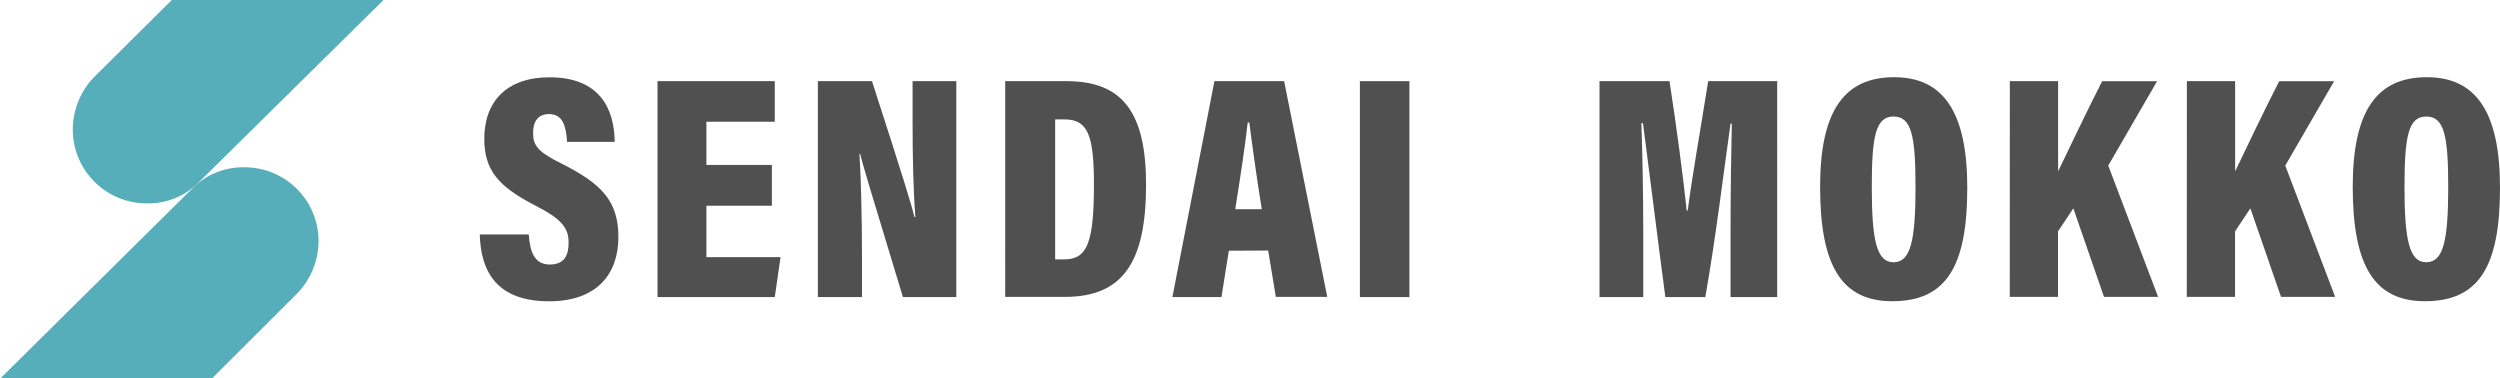 <svg xmlns="http://www.w3.org/2000/svg" xmlns:xlink="http://www.w3.org/1999/xlink" viewBox="0 0 277.21 41.96"><defs><style>.cls-1{fill:none;}.cls-2{clip-path:url(#clip-path);}.cls-3{fill:#55aeb9;}.cls-4{fill:#515050;}</style><clipPath id="clip-path"><rect class="cls-1" width="42.52" height="41.96"/></clipPath></defs><title>logo-sm</title><g id="レイヤー_2" data-name="レイヤー 2"><g id="レイヤー_1-2" data-name="レイヤー 1"><g class="cls-2"><path class="cls-3" d="M42.52,0S21.82,20.45,21.69,20.55a7.86,7.86,0,0,1-5.36,2,8.2,8.2,0,0,1-8.26-8.06,8.42,8.42,0,0,1,2.42-6L19.05,0Z"/><path class="cls-3" d="M0,42S21.57,20.65,21.69,20.55a7.88,7.88,0,0,1,5.37-2,8.19,8.19,0,0,1,8.26,8,8.41,8.41,0,0,1-2.43,6.05L23.47,42Z"/></g><path class="cls-4" d="M58.63,26c.14,2,.67,3.33,2.33,3.33s2.09-1.06,2.09-2.44c0-1.63-.81-2.62-3.64-4.07-4.15-2.13-5.71-3.94-5.71-7.44,0-4.11,2.48-6.81,7.23-6.81,5.6,0,7.19,3.51,7.23,7.16H62.88c-.11-1.67-.43-3.08-2-3.08-1.2,0-1.77.78-1.77,2.12s.53,2.09,3.16,3.37c4.42,2.23,6.3,4.14,6.3,8.15s-2.3,7.12-7.69,7.12c-5.81,0-7.58-3.33-7.68-7.41Z"/><path class="cls-4" d="M85.59,22.81H78.33v5.7h8.22l-.64,4.43h-13V9h13v4.5H78.33v4.79h7.26Z"/><path class="cls-4" d="M90.69,32.94V9h6c3.65,11.27,4.46,14,4.71,15.06h.1c-.24-3-.31-6.94-.31-10.66V9h4.85V32.94h-5.92c-3.79-12.44-4.5-14.85-4.74-15.87H95.3c.18,2.87.28,7.29.28,11.19v4.68Z"/><path class="cls-4" d="M111.46,9h6.83c6.24,0,8.79,3.55,8.79,11.48,0,8.51-2.51,12.44-9,12.44h-6.62ZM117,28.76h1c2.55,0,3.3-1.81,3.3-8.33,0-5.45-.68-7.19-3.26-7.19H117Z"/><path class="cls-4" d="M136.26,27.8l-.82,5.14H130L134.66,9h7.73l4.78,23.92h-5.7l-.85-5.14Zm3.65-4.6c-.57-3.51-1.1-7.41-1.38-9.61h-.18c-.25,2.31-.82,6.1-1.38,9.61Z"/><path class="cls-4" d="M156.28,9V32.94h-5.49V9Z"/><path class="cls-4" d="M191.89,25.29c0-3.72.07-8.68.14-11.59h-.14c-.71,5-1.7,13.11-2.8,19.24h-4.43c-.85-6.38-1.84-14.46-2.48-19.28H182c.11,2.8.21,7.66.21,11.8v7.48h-4.85V9h7.76c.78,5,1.56,11,1.91,14.35h.11c.46-3.58,1.38-8.75,2.27-14.35h7.65V32.94h-5.17Z"/><path class="cls-4" d="M218.14,20.82c0,8.79-2.37,12.58-8.32,12.58-5.57,0-8-3.86-8-12.68,0-8.51,2.73-12.16,8.22-12.16S218.14,12.5,218.14,20.82Zm-10.59-.1c0,5.88.53,8.36,2.41,8.36s2.44-2.31,2.44-8.36c0-5.71-.46-7.8-2.44-7.8S207.55,15.12,207.55,20.72Z"/><path class="cls-4" d="M222.86,9h5.35V19c1.17-2.41,3.47-7.26,4.89-10h6.09l-5.42,9.36,5.53,14.56h-6l-3.4-9.82-1.7,2.56v7.26h-5.35Z"/><path class="cls-4" d="M242.49,9h5.35V19c1.16-2.41,3.47-7.26,4.89-10h6.09l-5.42,9.36,5.53,14.56h-6l-3.4-9.82-1.7,2.56v7.26h-5.35Z"/><path class="cls-4" d="M277.21,20.82c0,8.79-2.37,12.58-8.33,12.58-5.56,0-8-3.86-8-12.68,0-8.51,2.72-12.16,8.22-12.16S277.21,12.5,277.21,20.82Zm-10.59-.1c0,5.88.53,8.36,2.41,8.36s2.44-2.31,2.44-8.36c0-5.71-.46-7.8-2.44-7.8S266.62,15.12,266.62,20.72Z"/></g></g></svg>